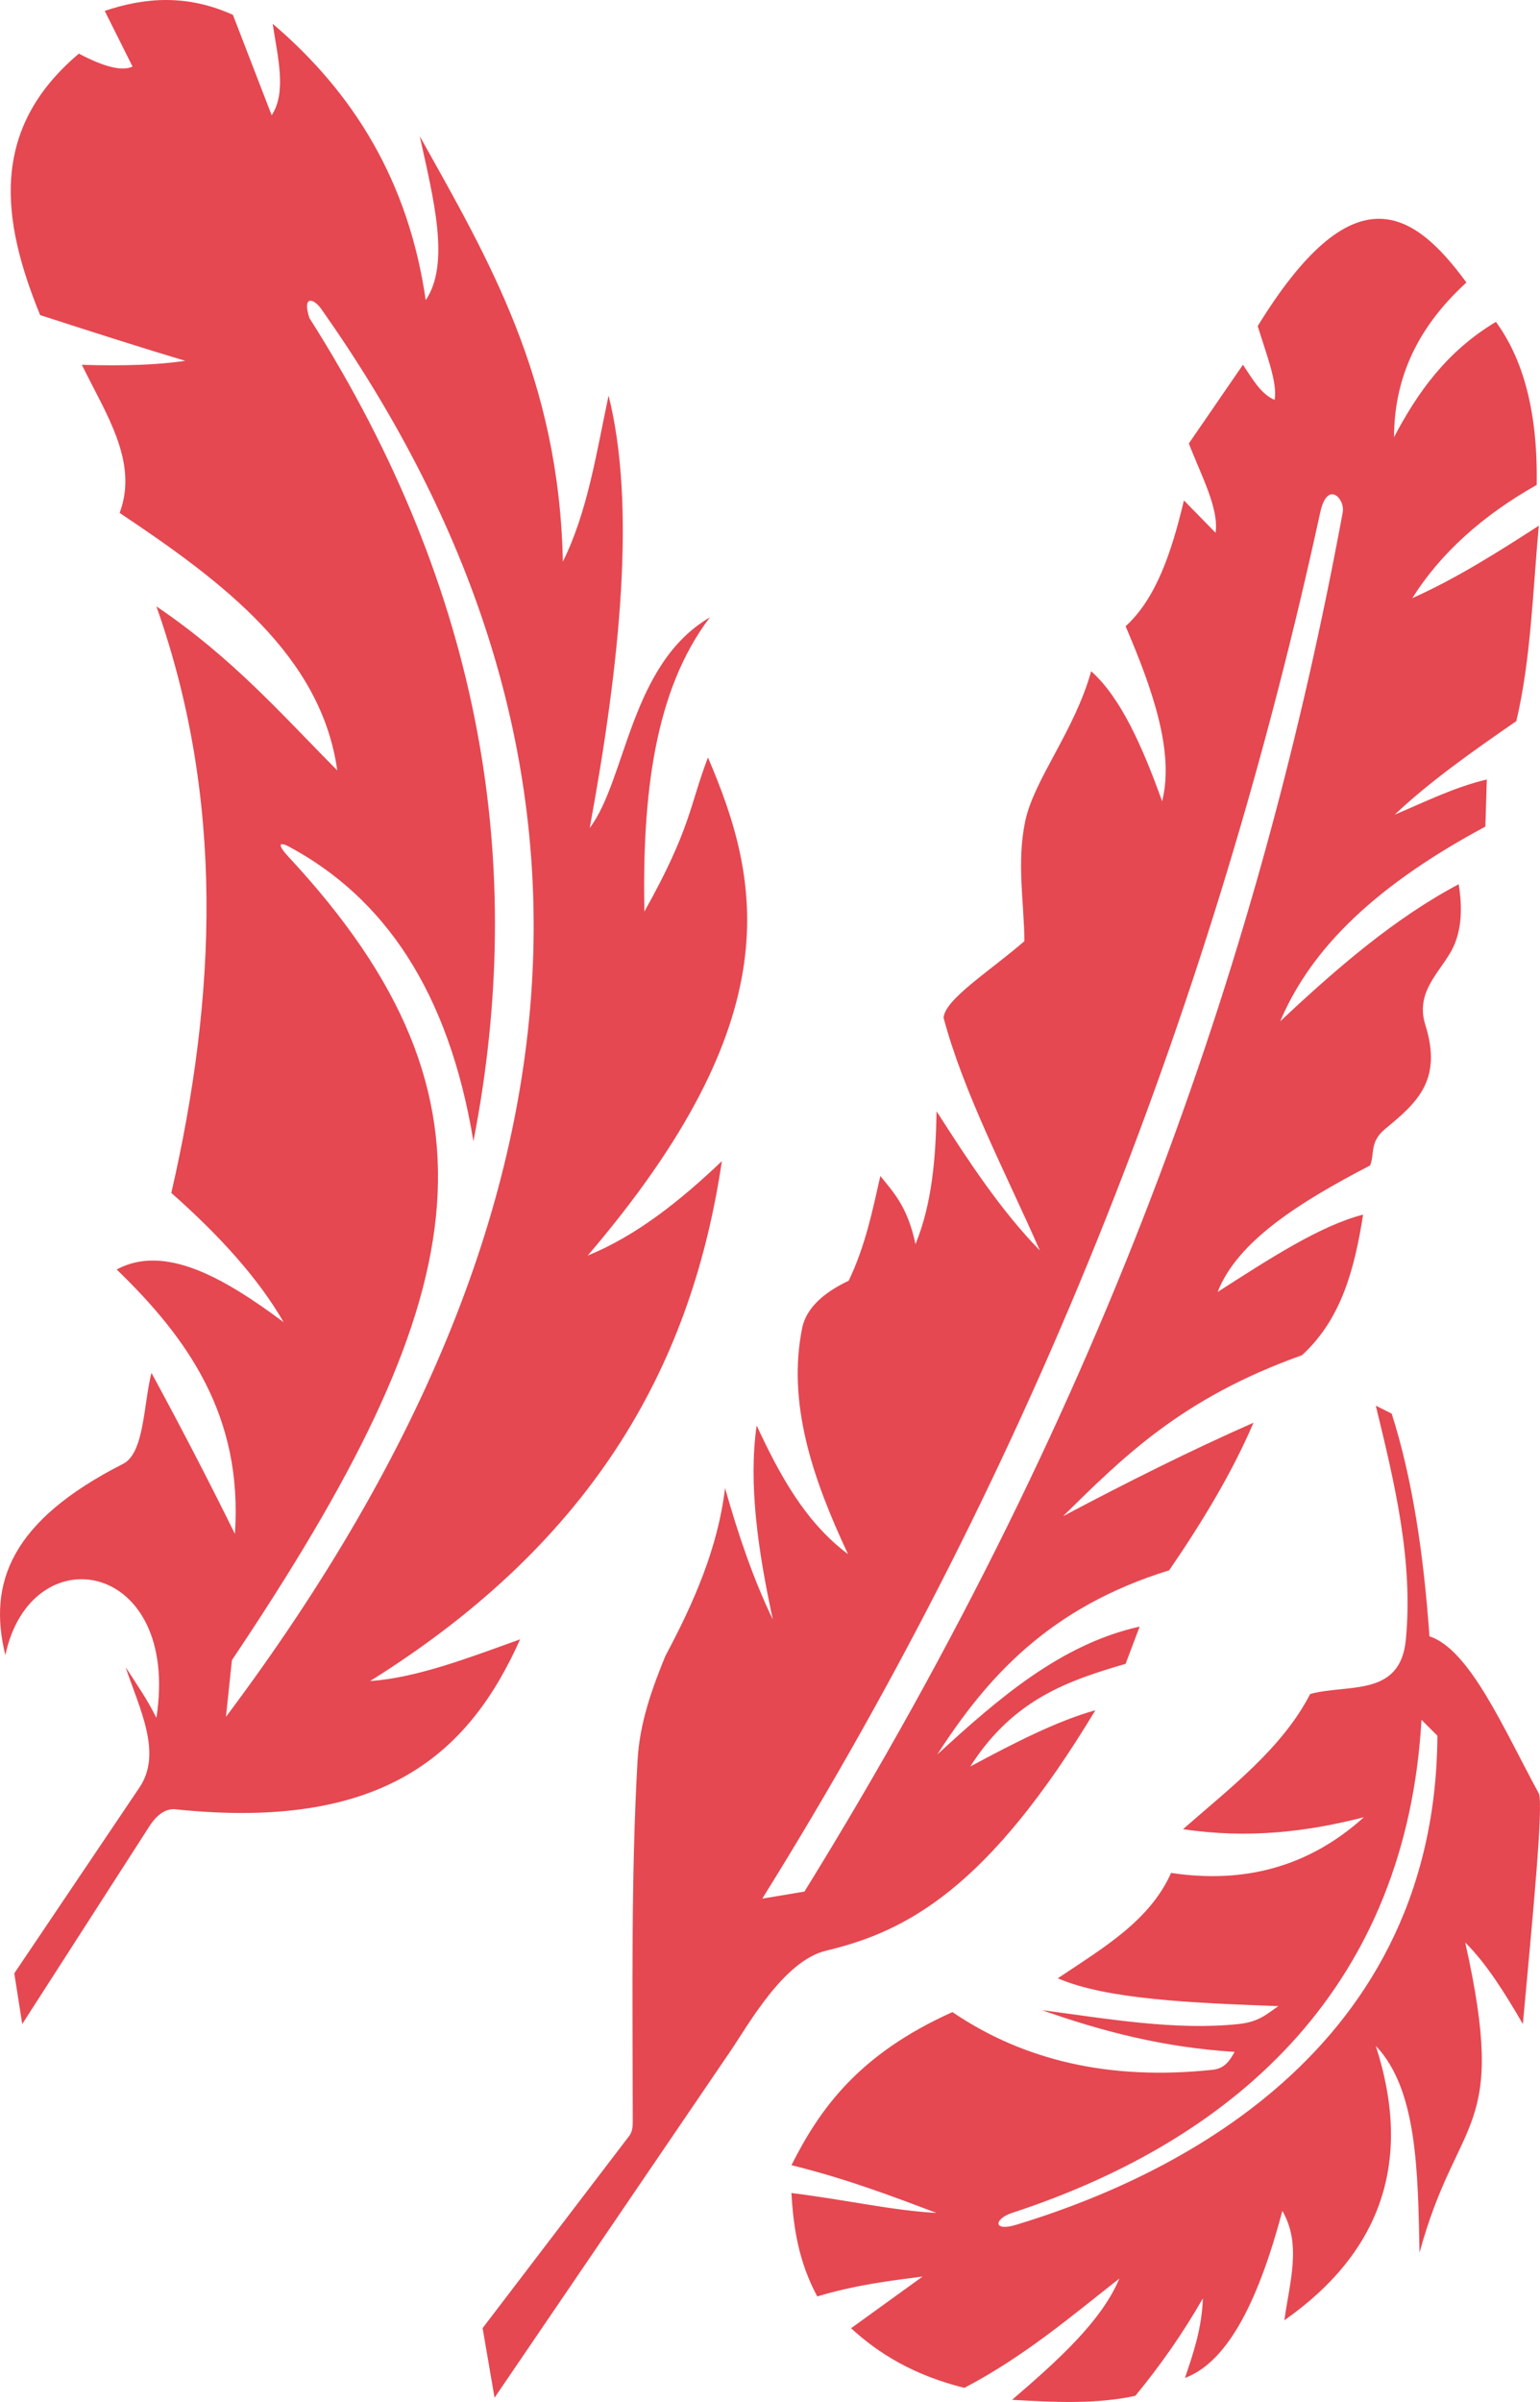 <?xml version="1.0" encoding="UTF-8" standalone="no"?>
<!-- Created with Inkscape (http://www.inkscape.org/) -->

<svg
   xmlns:dc="http://purl.org/dc/elements/1.1/"
   xmlns:cc="http://creativecommons.org/ns#"
   xmlns:rdf="http://www.w3.org/1999/02/22-rdf-syntax-ns#"
   xmlns:svg="http://www.w3.org/2000/svg"
   xmlns="http://www.w3.org/2000/svg"
   xmlns:sodipodi="http://sodipodi.sourceforge.net/DTD/sodipodi-0.dtd"
   xmlns:inkscape="http://www.inkscape.org/namespaces/inkscape"
   width="135.003mm"
   height="210.494mm"
   viewBox="0 0 478.358 745.845"
   id="svg2"
   version="1.1"
   inkscape:version="0.91 r13725"
   sodipodi:docname="cyberscooty-feathers.svg">
  <defs
     id="defs4" />
  <sodipodi:namedview
     id="base"
     pagecolor="#ffffff"
     bordercolor="#666666"
     borderopacity="1.0"
     inkscape:pageopacity="0.0"
     inkscape:pageshadow="2"
     inkscape:zoom="0.7"
     inkscape:cx="226.26903"
     inkscape:cy="218.92181"
     inkscape:document-units="px"
     inkscape:current-layer="layer1"
     showgrid="false"
     inkscape:window-width="1920"
     inkscape:window-height="1017"
     inkscape:window-x="-8"
     inkscape:window-y="-8"
     inkscape:window-maximized="1"
     fit-margin-top="0"
     fit-margin-left="0"
     fit-margin-right="0"
     fit-margin-bottom="0" />
  <g
     inkscape:label="Calque 1"
     inkscape:groupmode="layer"
     id="layer1"
     transform="translate(-7.352,-3.803)">
    <path
       style="fill:#e54851;fill-opacity:1;fill-rule:evenodd;stroke:none;stroke-width:0.2;stroke-linecap:butt;stroke-linejoin:miter;stroke-miterlimit:4;stroke-dasharray:none;stroke-opacity:1"
       d="m 435.291,71.743 c -10.431,0.21 -22.478,9.271 -37.268,33.311 2.518,8.293 6.259,17.619 5.24,22.919 -4.289,-1.811 -6.926,-6.6 -9.825,-10.912 l -16.808,24.445 c 3.721,9.665 9.431,20.211 8.299,27.72 l -9.825,-10.041 c -3.767,15.864 -8.586,30.42 -18.118,39.078 8.57,20.01 15.158,39.229 11.351,54.346 -6.087,-16.901 -12.788,-32.133 -22.048,-40.381 -5.193,18.658 -17.833,33.687 -20.515,46.715 -2.651,12.878 -0.318,24.821 -0.223,37.106 -10.747,9.313 -24.741,18.06 -25.1,23.797 6.169,23.19 19.229,47.998 29.901,72.247 -12.386,-12.716 -22.258,-27.939 -32.082,-43.217 -0.257,14.545 -1.394,28.725 -6.55,41.252 -2.45,-11.612 -6.78,-16.008 -10.912,-21.17 -2.451,10.759 -4.57,21.482 -9.825,32.521 -8.295,3.929 -13.094,8.728 -14.404,14.404 -4.826,23.502 3.15,47.004 14.187,70.505 -13.321,-9.967 -21.242,-24.616 -28.382,-39.942 -2.589,18.036 0.387,38.743 5.024,60.248 -6.098,-12.62 -10.774,-26.461 -14.842,-40.82 -2.207,18.54 -9.676,35.561 -18.556,52.171 -3.912,9.657 -7.938,20.29 -8.623,32.413 -2.047,36.235 -1.528,72.989 -1.492,110.393 0.003,2.702 0.147,4.557 -1.121,6.219 l -45.513,59.647 3.707,21.609 73.125,-107.395 c 5.845,-8.584 16.711,-28.291 29.908,-31.427 24.84,-5.902 50.234,-19.21 83.599,-74.651 -12.146,3.397 -25.459,10.301 -38.855,17.463 13.463,-21.09 30.789,-26.739 48.241,-31.873 l 4.369,-11.567 c -24.471,5.47 -43.822,22.263 -62.868,39.726 15.433,-23.916 34.701,-45.661 72.031,-57.189 10.1,-14.728 19.526,-30.216 26.194,-45.837 -19.396,8.552 -39.177,18.446 -59.154,29.03 18.586,-18.223 36.653,-36.583 74.219,-49.99 12.396,-11.341 16.364,-27.136 18.989,-43.65 -13.328,3.38 -29.31,13.838 -45.182,24.006 6.119,-15.734 25.405,-27.873 47.364,-39.287 1.482,-3.784 -0.249,-7.282 4.693,-11.351 9.782,-8.054 17.862,-15.079 12.445,-32.305 -3.186,-10.13 4.421,-16.175 8.184,-23.142 3.315,-6.136 3.306,-13.675 2.181,-20.515 -20.075,10.647 -37.955,26.161 -55.44,42.562 8.577,-20.155 26.15,-40.309 63.732,-60.464 l 0.439,-14.626 c -10.153,2.413 -19.22,6.977 -28.598,10.919 10.588,-10.041 24.029,-19.569 37.768,-29.037 4.535,-19.124 5.115,-40.222 6.982,-60.68 -12.701,8.187 -25.446,16.296 -39.287,22.487 8.764,-13.919 21.719,-25.595 38.632,-35.148 0.397,-23.037 -4.334,-39.235 -12.661,-50.639 -15.357,9.186 -24.38,21.989 -31.65,35.796 0.06,-16.937 6.154,-33.116 22.487,-48.019 -8.317,-11.347 -17.134,-19.989 -27.565,-19.779 z m -13.83,85.564 c 1.847,0.291 3.411,3.215 2.971,5.591 -24.745,133.603 -71.685,273.771 -167.197,428.264 l -13.1,2.188 c 85.317,-136.896 140.78,-280.916 173.315,-430.452 0.969,-4.452 2.574,-5.818 4.011,-5.591 z"
       id="path4147"
       inkscape:connector-curvature="0"
       sodipodi:nodetypes="scccccccccscccccccccccccsscccssccccccccccccsssccccccccccccscsccsc" />
    <path
       style="fill:#e54851;fill-opacity:1;fill-rule:evenodd;stroke:none;stroke-width:0.2;stroke-linecap:butt;stroke-linejoin:miter;stroke-miterlimit:4;stroke-dasharray:none;stroke-opacity:1"
       d="M 59.174,3.803 C 52.563,3.769 46.161,5.071 39.881,7.187 l 8.643,17.287 c -3.123,1.501 -8.61,0.243 -16.672,-4.018 C 3.844,44.09 7.836,72.296 19.819,101.644 c 16.798,5.443 32.37,10.398 45.068,14.201 -8.238,1.233 -18.925,1.649 -32.102,1.236 7.344,15.13 17.69,30.08 11.729,45.993 32.5,21.668 62.63,44.52 67.601,79.952 -17.155,-17.255 -32.394,-34.847 -56.183,-50.936 21.162,59.798 18.775,120.695 4.632,182.134 15.383,13.575 27.319,26.968 34.885,40.131 C 76.568,400.295 58.395,390.053 43.588,397.993 65.538,419.218 82.843,443.385 80.323,480.106 71.891,463.015 63.236,446.365 54.393,430.096 c -2.475,9.778 -2.189,24.887 -8.799,28.247 -34.825,17.699 -42.104,36.971 -36.579,59.424 7.947,-37.623 54.494,-29.596 46.918,19.448 -2.89,-5.847 -6.292,-10.666 -9.569,-15.741 4.25,12.788 11.528,26.654 4.322,37.349 l -38.896,57.729 2.471,15.741 39.51,-61.429 c 2.546,-3.958 5.394,-5.523 8.029,-5.247 64.932,6.814 91.358,-17.572 107.118,-52.786 -16.02,5.77 -32.185,11.97 -46.614,12.965 71.419,-44.607 100.226,-100.431 109.279,-161.451 -13.191,12.575 -26.848,23.308 -41.678,29.327 62.946,-73.629 54.012,-115.831 37.356,-154.658 -5.708,14.853 -5.245,21.99 -19.758,47.85 -0.65,-35.87 3.028,-68.595 20.373,-91.378 -24.832,14.523 -25.923,50.21 -37.349,65.447 9.465,-51.396 14.45,-100.121 5.861,-134.285 -3.774,17.76 -6.532,36.127 -14.201,51.55 -1.171,-57.141 -23.293,-94.165 -44.453,-132.117 4.247,19.398 9.551,39.492 1.857,50.929 -5.325,-36.935 -22.475,-64.505 -47.539,-85.814 1.558,10.297 4.409,21.243 -0.31,28.402 L 79.702,8.416 C 72.602,5.199 65.784,3.837 59.174,3.803 Z M 103.519,97.221 c 0.9,-0.266 2.403,0.79 3.66,2.573 89.437,126.873 95.635,270.102 -29.638,437.11 l 1.85,-17.591 c 74.537,-111.156 88.594,-173.094 17.598,-249.432 -3.399,-3.655 -3.244,-5.004 0.31,-3.086 29.127,15.718 49.351,44.435 57.108,91.378 16.638,-85.2 3.184,-170.404 -50.936,-255.604 -1.153,-3.497 -0.853,-5.082 0.047,-5.348 z"
       id="path4152"
       inkscape:connector-curvature="0" />
    <path
       style="fill:#e54851;fill-opacity:1;fill-rule:evenodd;stroke:none;stroke-width:0.2;stroke-linecap:butt;stroke-linejoin:miter;stroke-miterlimit:4;stroke-dasharray:none;stroke-opacity:1"
       d="m 434.706,440.286 c 5.86,24.078 11.669,48.124 9.332,72.673 -1.71,17.962 -17.984,13.651 -29.712,16.848 -8.696,16.842 -24.704,29.028 -39.51,41.982 20.376,3.05 38.706,0.78 56.183,-3.707 -16.678,15.069 -36.654,20.8 -59.89,17.287 -6.567,14.879 -21.336,23.449 -35.188,32.724 15.291,6.614 41.883,7.644 68.533,8.643 -3.269,2.135 -5.722,4.855 -12.351,5.557 -19.546,2.071 -40.421,-1.585 -61.119,-4.322 18.48,6.546 37.927,11.634 59.883,12.965 -1.495,2.621 -3.029,5.155 -6.793,5.558 -31.744,3.393 -58.575,-2.76 -80.877,-17.908 -29.027,13.022 -41.125,29.912 -50.004,47.539 17.297,4.283 31.109,9.576 45.068,14.822 -13.783,-0.739 -27.903,-4.061 -45.068,-6.179 0.59,10.701 2.237,21.408 8.022,32.109 12.072,-3.611 22.344,-4.825 32.724,-6.179 l -22.23,16.058 c 8.675,7.956 19.558,14.621 35.195,18.516 18.702,-9.817 33.037,-22.104 48.154,-33.953 -5.575,13.292 -19.193,25.511 -33.338,37.66 12.95,0.731 25.9,1.444 38.281,-1.236 7.867,-9.504 14.867,-19.584 20.987,-30.252 -0.324,9.378 -2.967,17.017 -5.558,24.695 13.618,-5.079 23.022,-24.715 30.252,-51.861 6.101,10.477 2.18,22.389 0.621,33.959 30.552,-21.469 39.818,-49.935 28.402,-85.199 12.857,13.395 13.08,38.93 13.58,64.205 11.895,-43.646 27.639,-36.237 14.201,-96.314 6.685,6.645 12.365,15.799 17.901,25.316 2.971,-32.408 6.496,-68.365 4.943,-71.619 -10.925,-20.061 -21.387,-44.637 -33.959,-48.775 -1.795,-25.429 -5.286,-48.949 -11.729,-69.148 l -4.936,-2.465 z m 14.194,97.543 4.943,4.943 c -0.609,102.685 -90.31,139.557 -130.888,151.875 -7.219,2.192 -6.896,-1.844 -1.236,-3.7 71.744,-23.532 122.513,-71.899 127.181,-153.118 z"
       id="path4158"
       inkscape:connector-curvature="0" />
  </g>
</svg>
